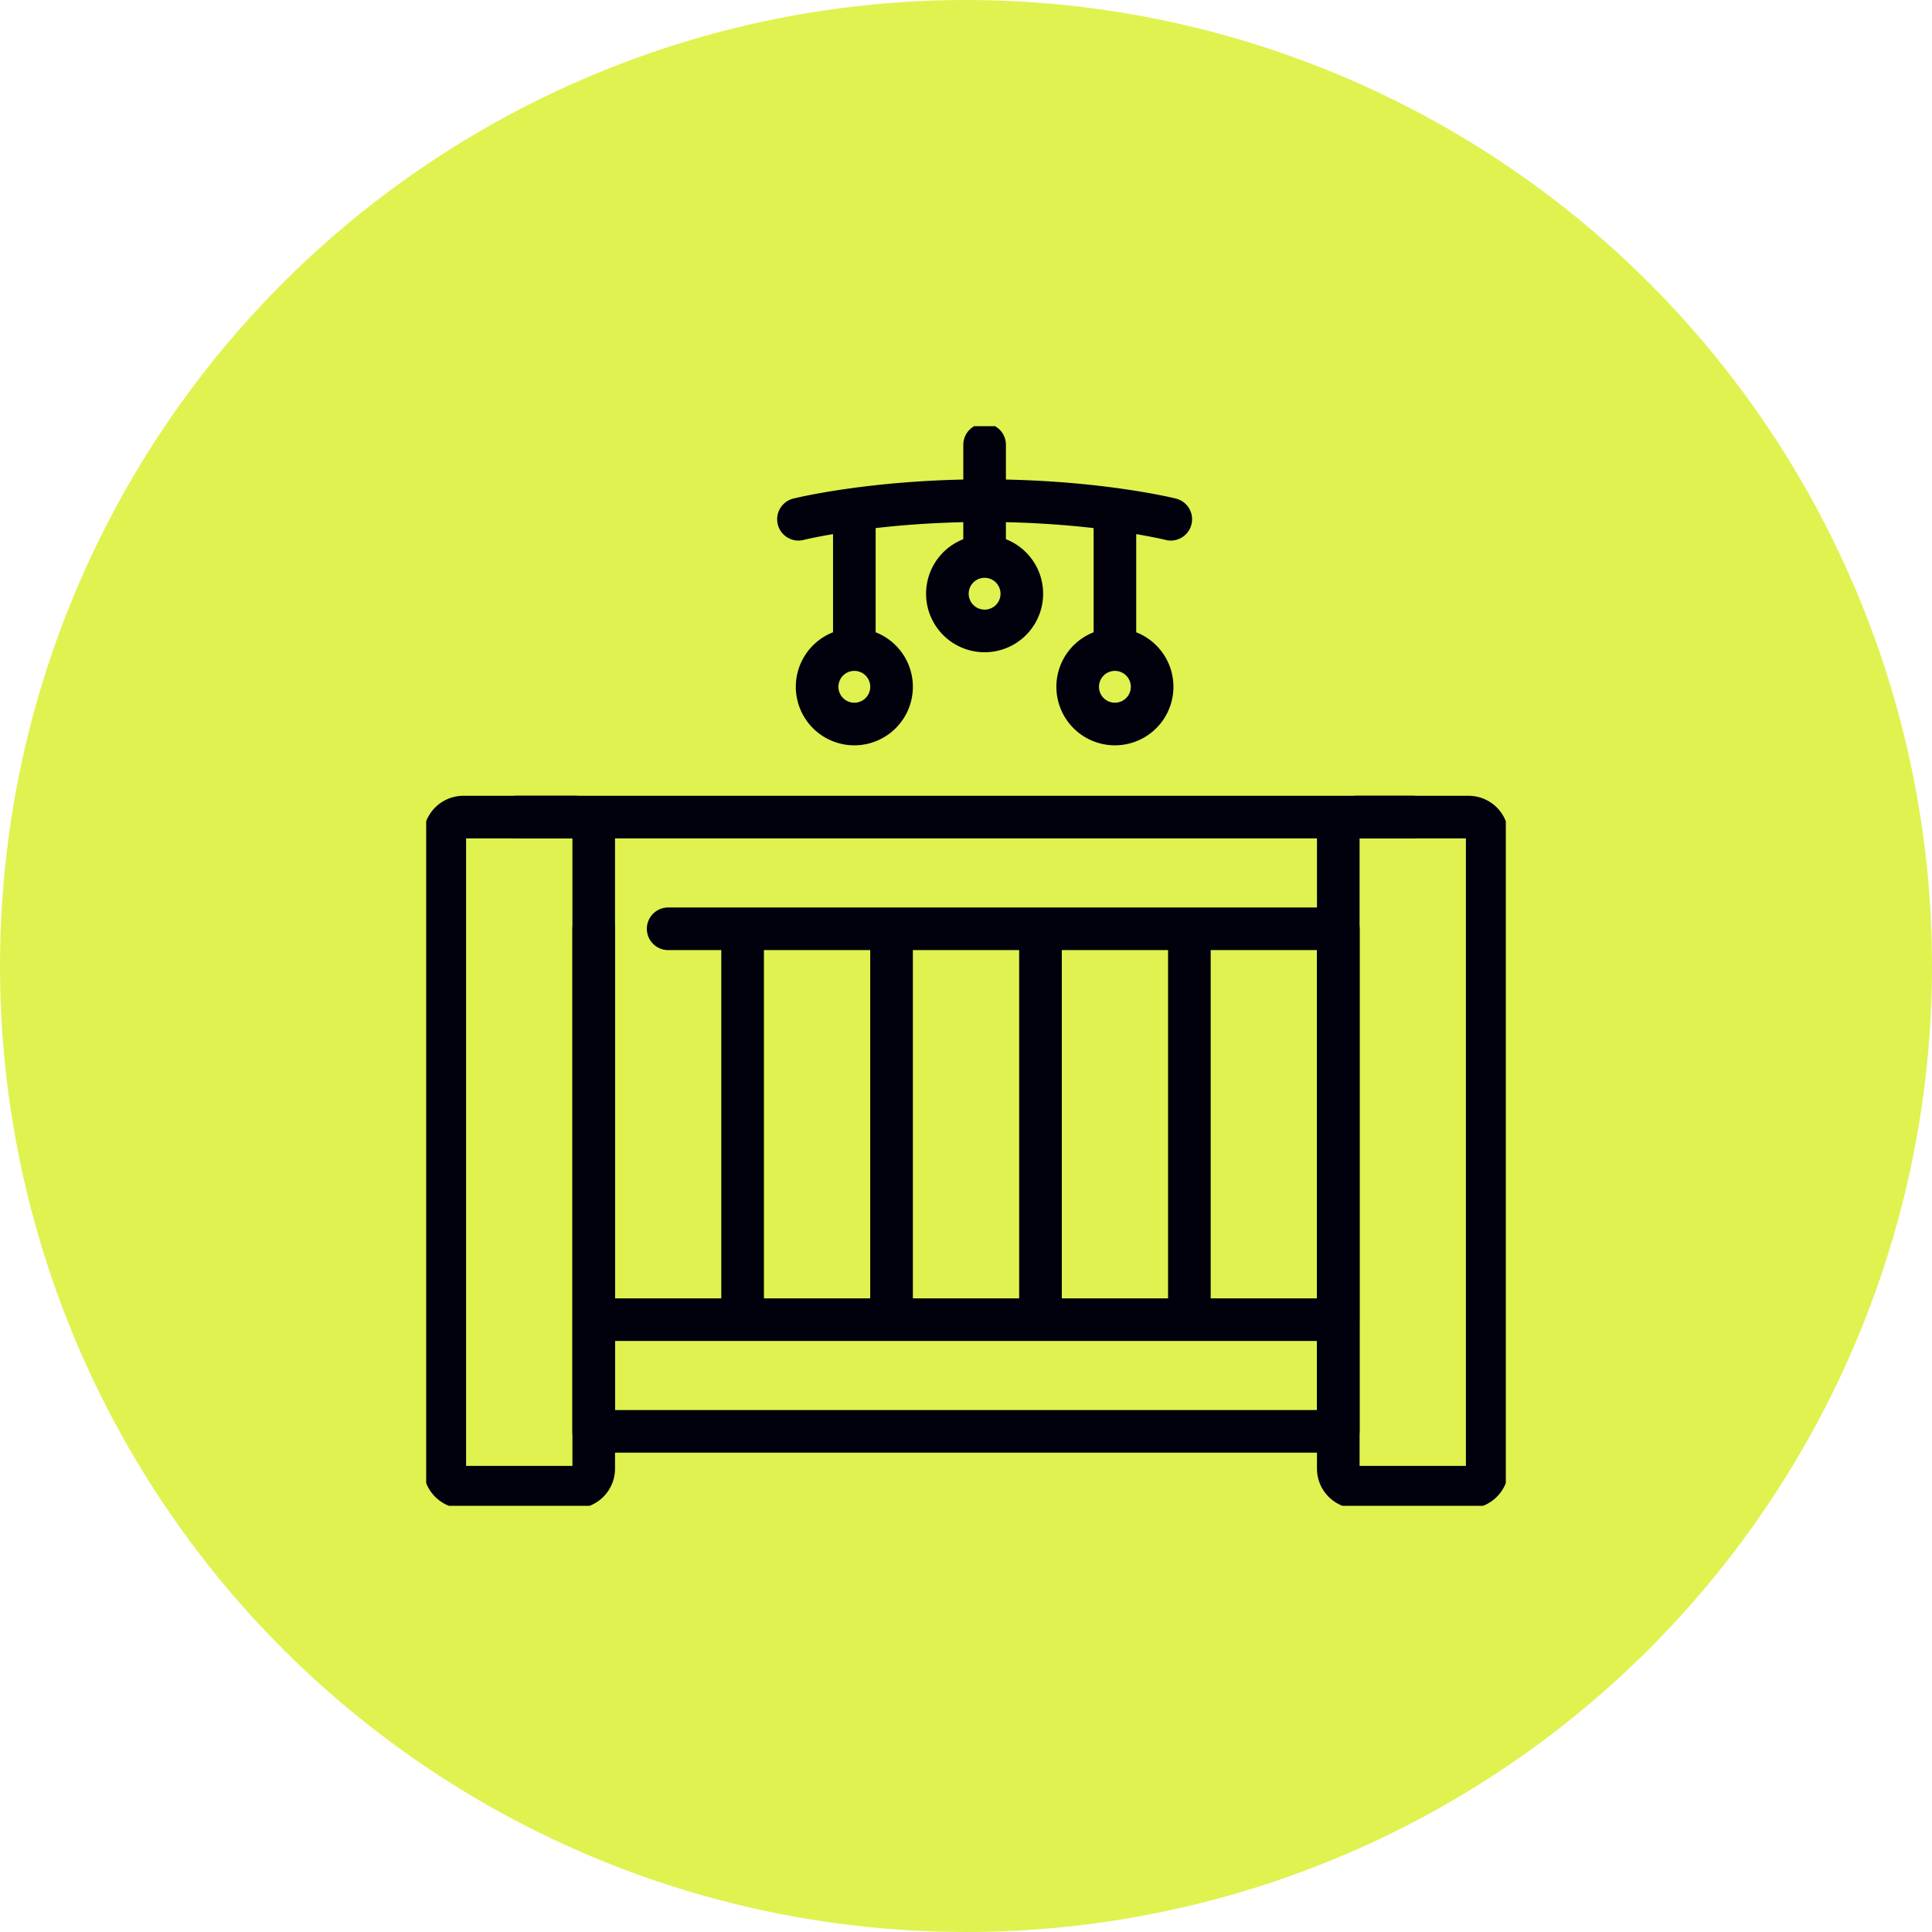 <svg width="68" height="68" viewBox="0 0 68 68" fill="none" xmlns="http://www.w3.org/2000/svg">
    <circle cx="34" cy="34" r="34" fill="#E0F250"/>
    <g clip-path="url(#q3swi74sua)" stroke="#01010D" stroke-width="1.5" stroke-linecap="round" stroke-linejoin="round">
        <path d="M34.655 15.655v1.31M41.207 18.276s-2.62-.655-6.552-.655c-3.93 0-6.552.655-6.552.655M34.655 17.62v1.966M30.07 18.276v4.586M39.241 18.276v4.586M34.655 22.207a1.31 1.31 0 1 0 0-2.62 1.31 1.31 0 0 0 0 2.62zM39.241 25.483a1.31 1.31 0 1 0 0-2.62 1.31 1.31 0 0 0 0 2.62zM30.07 25.483a1.31 1.31 0 1 0 0-2.62 1.31 1.31 0 0 0 0 2.62zM47.104 32.69H23.518M18.17 28.759h31.554M23.517 32.69h2.62v13.758h-5.24V32.69M31.38 32.69h-5.242v13.758h5.241V32.69zM36.62 32.69H31.38v13.758h5.241V32.69zM41.862 32.69h-5.24v13.758h5.24V32.69zM47.104 32.69h-5.242v13.758h5.242V32.69zM47.103 46.448H20.896v3.931h26.207v-3.93z"/>
        <path d="M20.241 28.759h-3.93a.655.655 0 0 0-.656.655V51.69c0 .362.294.655.655.655h3.931a.655.655 0 0 0 .656-.655V29.414a.655.655 0 0 0-.655-.655zM51.69 28.759h-3.931a.655.655 0 0 0-.656.655V51.69c0 .362.294.655.656.655h3.93a.655.655 0 0 0 .656-.655V29.414a.655.655 0 0 0-.655-.655z"/>
    </g>
    <defs>
        <clipPath id="q3swi74sua">
            <path fill="#fff" transform="translate(15 15)" d="M0 0h38v38H0z"/>
        </clipPath>
    </defs>
</svg>
